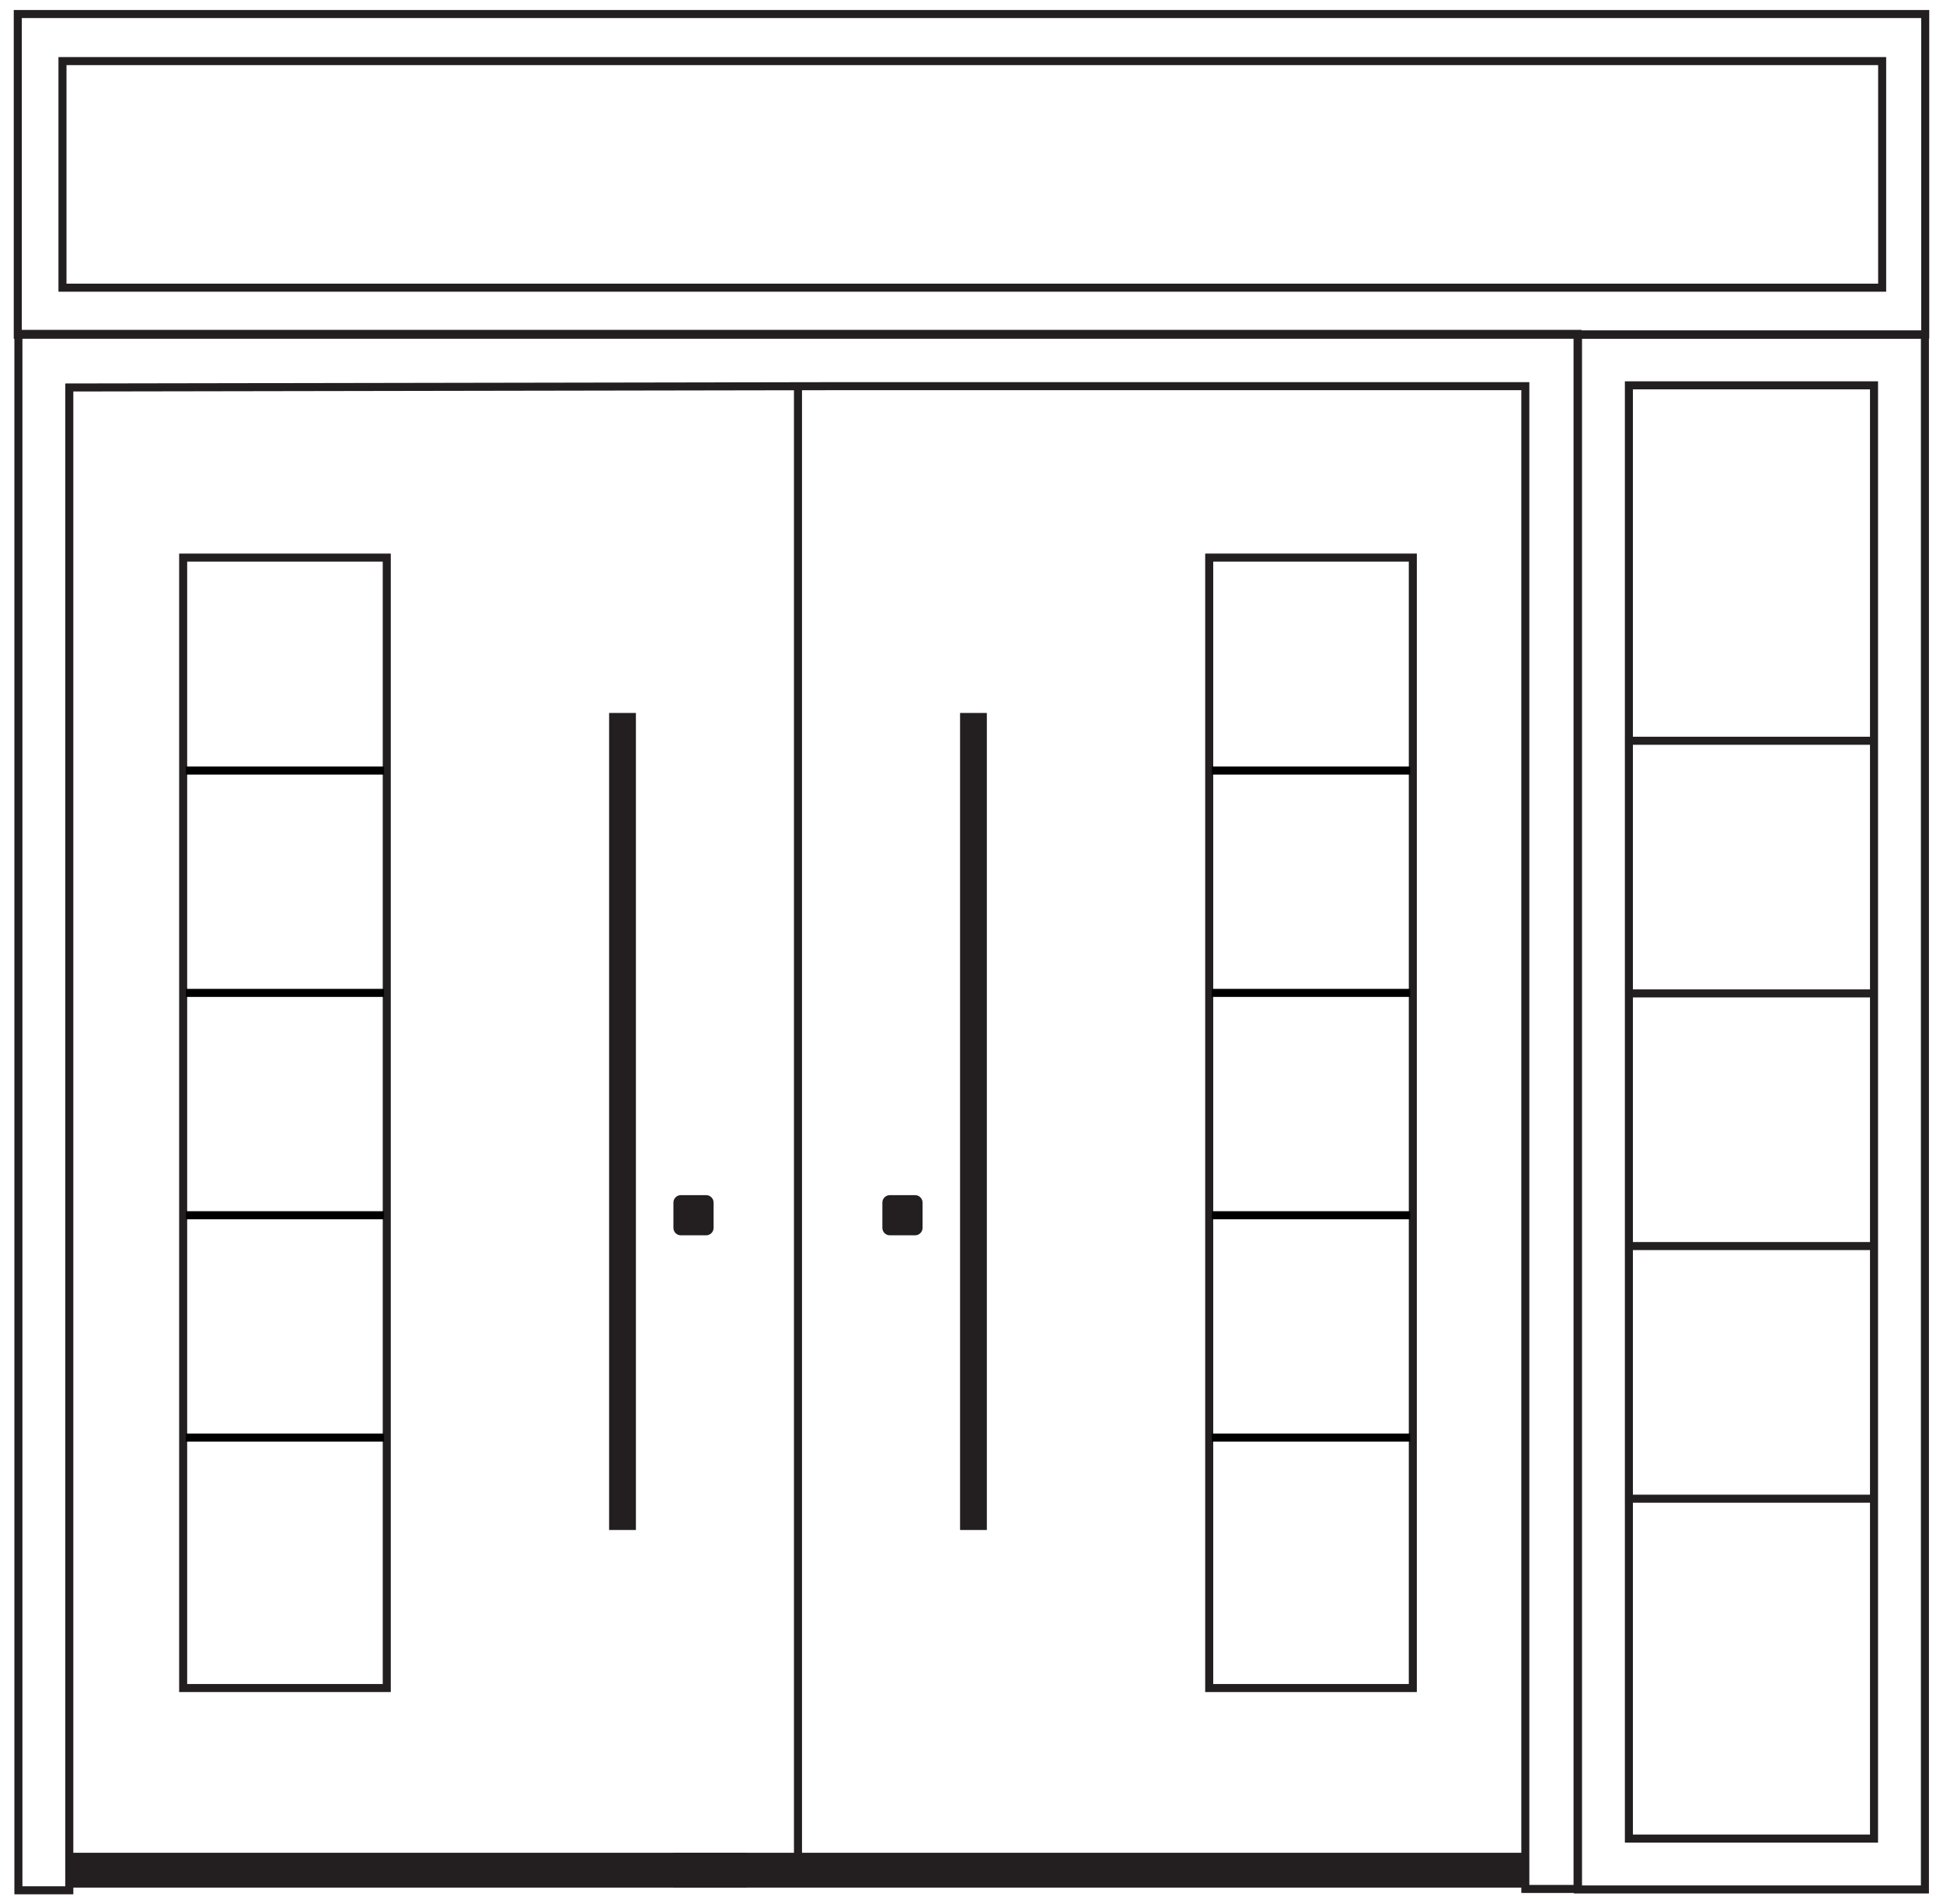<?xml version="1.0" encoding="utf-8"?>
<!-- Generator: Adobe Illustrator 28.0.0, SVG Export Plug-In . SVG Version: 6.00 Build 0)  -->
<svg version="1.2" baseProfile="tiny" id="Layer_1" xmlns="http://www.w3.org/2000/svg" xmlns:xlink="http://www.w3.org/1999/xlink"
	 x="0px" y="0px" viewBox="0 0 725.276 710.89" overflow="visible" xml:space="preserve">
<g>
	<g>
		<g>
			<g>
				
					<rect x="25.869" y="691.65" transform="matrix(-1 -4.489266e-11 4.489266e-11 -1 304.738 1396.299)" fill="#231F20" width="253" height="13"/>
				
					<rect x="227.369" y="266.15" transform="matrix(-1 -4.474744e-11 4.474744e-11 -1 464.738 837.299)" fill="#231F20" width="10" height="305"/>
				<path fill="#231F20" d="M254.15,461.15h9.438c1.536,0,2.781-1.245,2.781-2.781v-9.438c0-1.536-1.245-2.781-2.781-2.781h-9.438
					c-1.536,0-2.781,1.245-2.781,2.781v9.438C251.369,459.905,252.614,461.15,254.15,461.15z"/>
				
					<rect x="68.369" y="208.15" transform="matrix(-1 -4.490065e-11 4.490065e-11 -1 212.738 838.299)" fill="none" stroke="#231F20" stroke-width="3" stroke-miterlimit="10" width="76" height="422"/>
				
					<line fill="none" stroke="#000000" stroke-width="3" stroke-miterlimit="10" x1="143.369" y1="287.65" x2="69.369" y2="287.65"/>
				
					<line fill="none" stroke="#000000" stroke-width="3" stroke-miterlimit="10" x1="143.369" y1="370.65" x2="69.369" y2="370.65"/>
				
					<line fill="none" stroke="#000000" stroke-width="3" stroke-miterlimit="10" x1="143.369" y1="453.65" x2="69.369" y2="453.65"/>
				
					<line fill="none" stroke="#000000" stroke-width="3" stroke-miterlimit="10" x1="143.369" y1="536.65" x2="69.369" y2="536.65"/>
			</g>
			<g>
				<polygon fill="none" stroke="#231F20" stroke-width="3" stroke-miterlimit="10" points="25.869,144.65 25.869,705.65 
					6.869,705.65 6.869,124.65 297.869,124.65 588.869,124.65 588.869,705.15 569.369,705.15 569.369,144.15 316.369,144.15 				"/>
				<rect x="251.369" y="691.65" fill="#231F20" width="318.5" height="13"/>
				<rect x="358.369" y="266.15" fill="#231F20" width="10" height="305"/>
				<path fill="#231F20" d="M341.588,461.15h-9.438c-1.536,0-2.781-1.245-2.781-2.781v-9.438c0-1.536,1.245-2.781,2.781-2.781h9.438
					c1.536,0,2.781,1.245,2.781,2.781v9.438C344.369,459.905,343.124,461.15,341.588,461.15z"/>
				<rect x="451.369" y="208.15" fill="none" stroke="#231F20" stroke-width="3" stroke-miterlimit="10" width="76" height="422"/>
				
					<line fill="none" stroke="#000000" stroke-width="3" stroke-miterlimit="10" x1="452.369" y1="287.65" x2="526.369" y2="287.65"/>
				
					<line fill="none" stroke="#000000" stroke-width="3" stroke-miterlimit="10" x1="452.369" y1="370.65" x2="526.369" y2="370.65"/>
				
					<line fill="none" stroke="#000000" stroke-width="3" stroke-miterlimit="10" x1="452.369" y1="453.65" x2="526.369" y2="453.65"/>
				
					<line fill="none" stroke="#000000" stroke-width="3" stroke-miterlimit="10" x1="452.369" y1="536.65" x2="526.369" y2="536.65"/>
			</g>
			
				<line fill="none" stroke="#231F20" stroke-width="3" stroke-miterlimit="10" x1="297.869" y1="145.15" x2="297.869" y2="700.15"/>
			<g>
				
					<rect x="589.026" y="124.845" fill="none" stroke="#231F20" stroke-width="3" stroke-miterlimit="10" width="129.5" height="580.5"/>
				
					<rect x="608.026" y="143.845" fill="none" stroke="#231F20" stroke-width="3" stroke-miterlimit="10" width="91.5" height="542.5"/>
				<g>
					
						<line fill="none" stroke="#231F20" stroke-width="3" stroke-miterlimit="10" x1="699.776" y1="276.531" x2="608.276" y2="276.531"/>
					
						<line fill="none" stroke="#231F20" stroke-width="3" stroke-miterlimit="10" x1="699.776" y1="370.845" x2="608.276" y2="370.845"/>
					
						<line fill="none" stroke="#231F20" stroke-width="3" stroke-miterlimit="10" x1="699.776" y1="465.158" x2="608.276" y2="465.158"/>
					
						<line fill="none" stroke="#231F20" stroke-width="3" stroke-miterlimit="10" x1="699.776" y1="559.471" x2="608.276" y2="559.471"/>
				</g>
			</g>
		</g>
	</g>
	<g>
		<rect x="6.638" y="5.24" fill="none" stroke="#231F20" stroke-width="3" stroke-miterlimit="10" width="712" height="119.717"/>
		
			<rect x="23.322" y="22.805" fill="none" stroke="#231F20" stroke-width="3" stroke-miterlimit="10" width="679.244" height="84.588"/>
	</g>
</g>
</svg>

